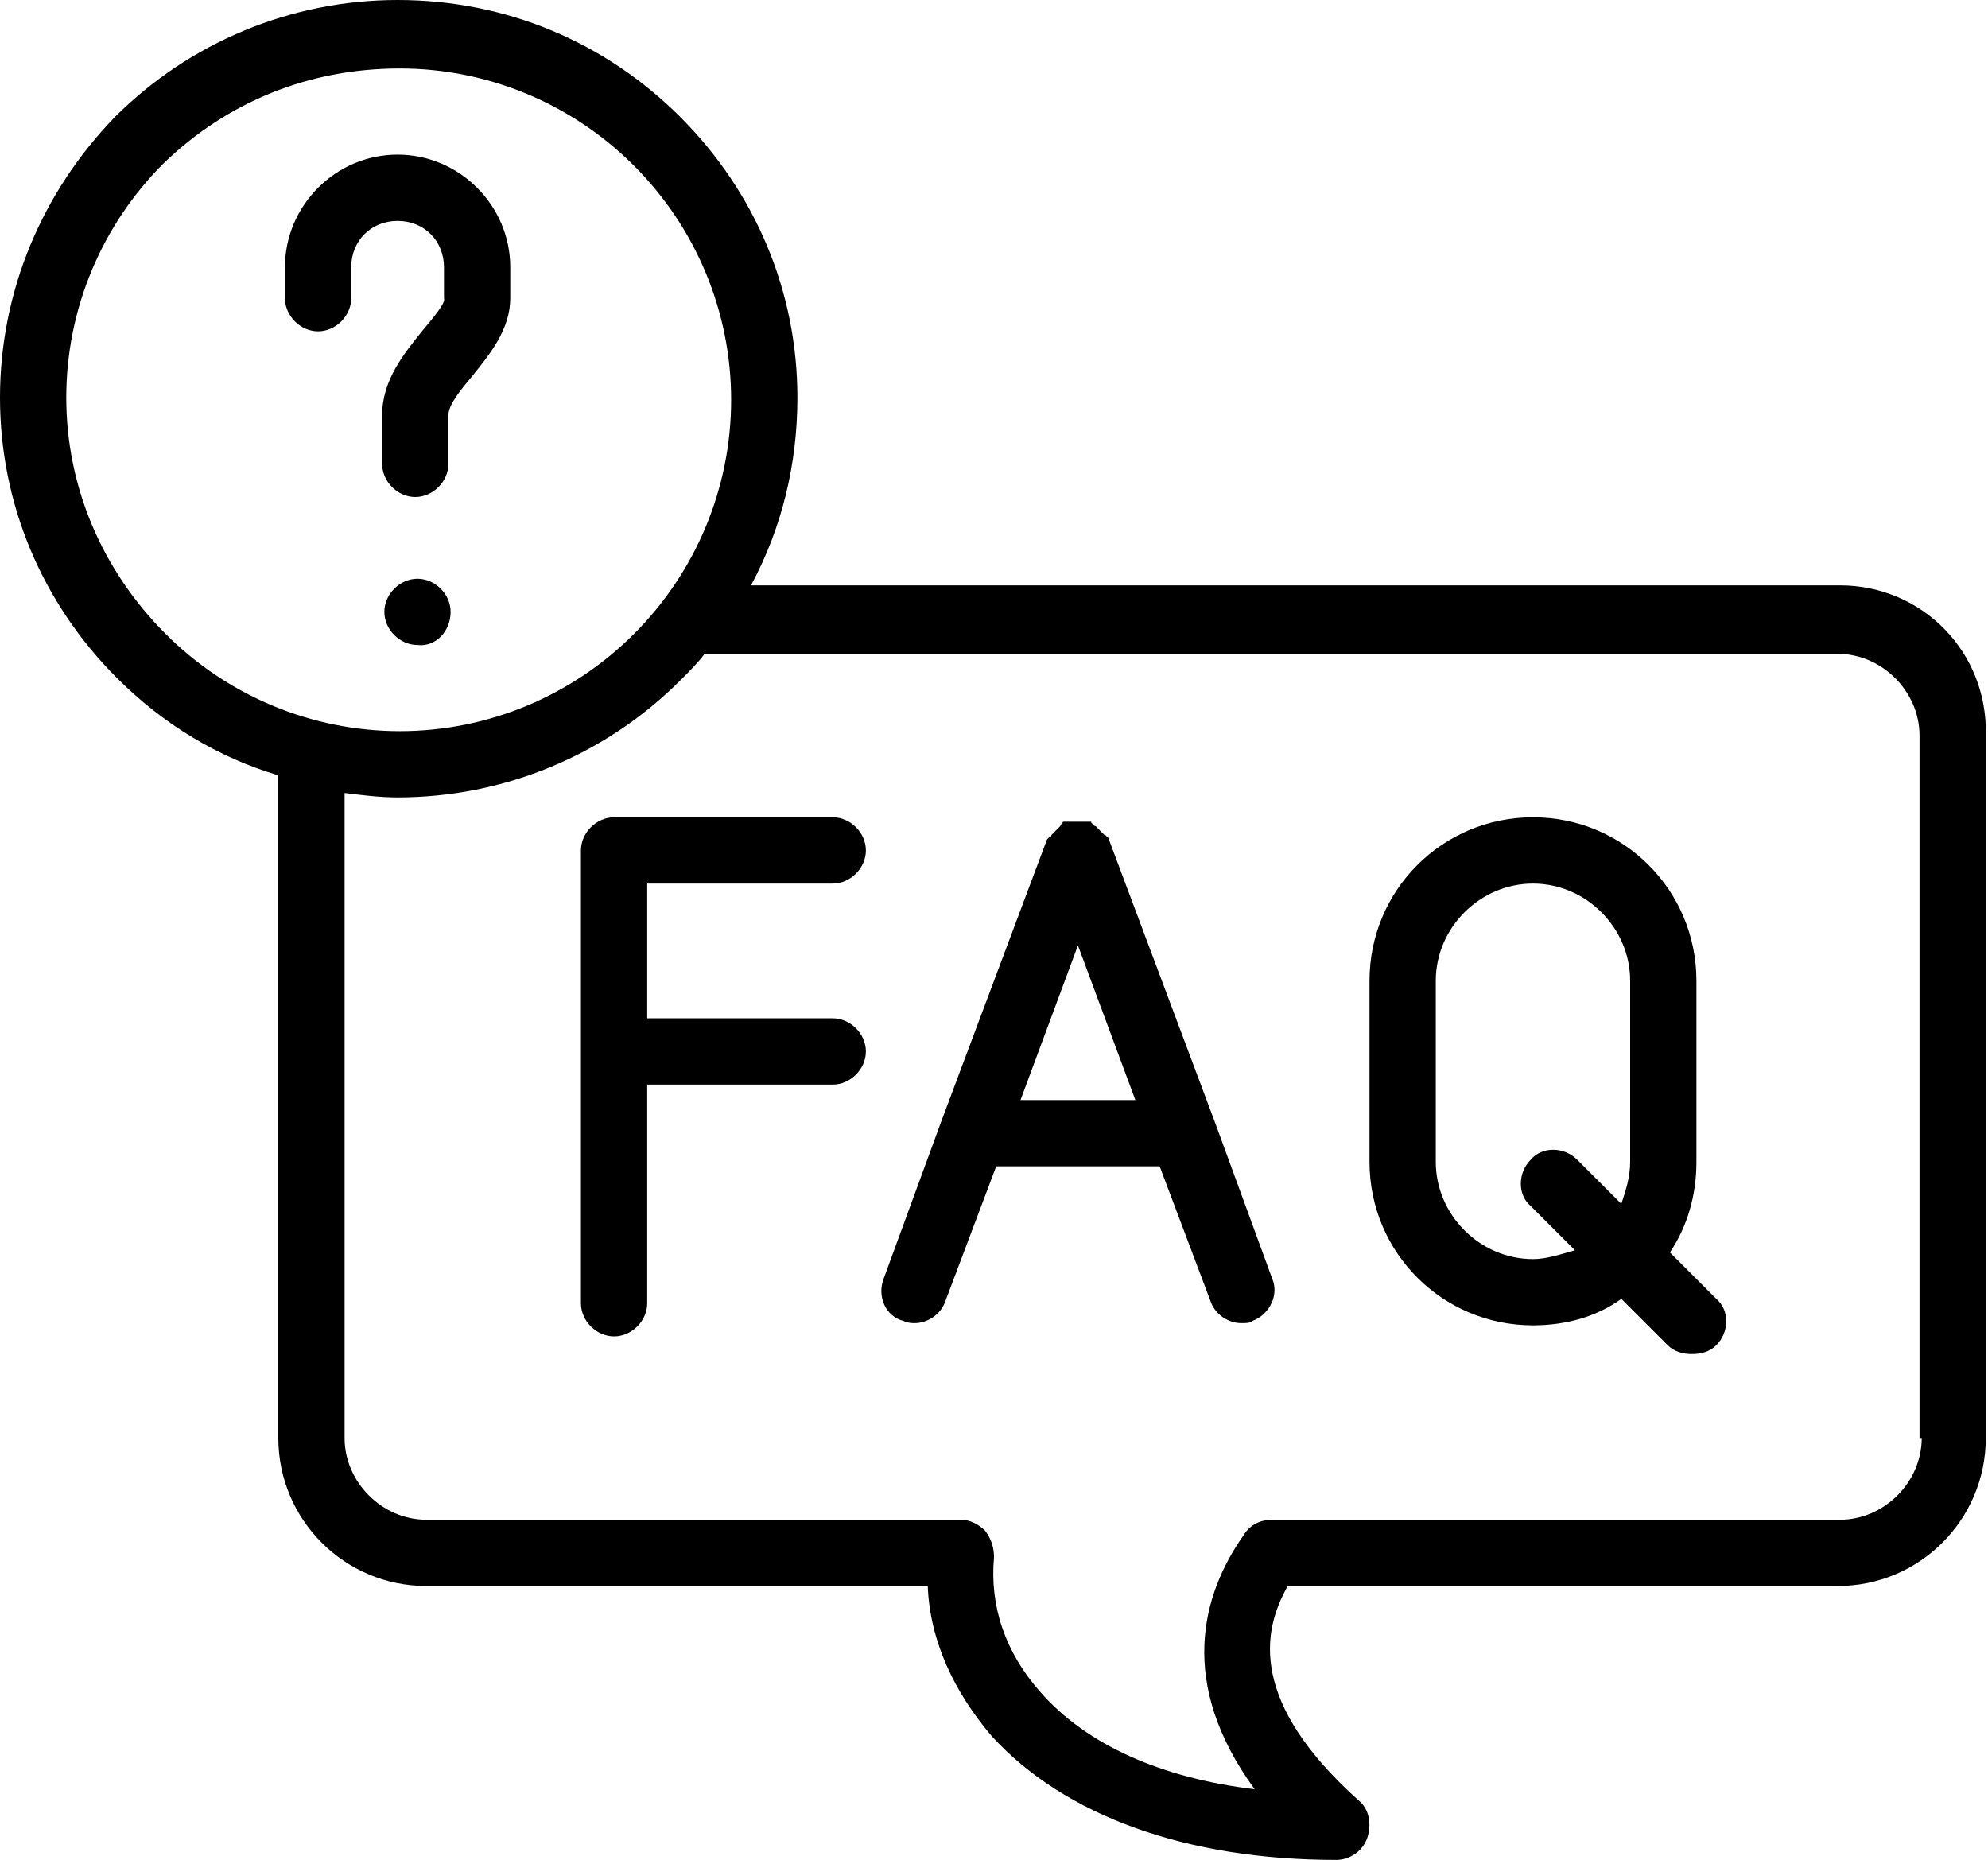 <?xml version="1.0" encoding="UTF-8"?><svg xmlns="http://www.w3.org/2000/svg" xmlns:xlink="http://www.w3.org/1999/xlink" height="84.2" preserveAspectRatio="xMidYMid meet" version="1.0" viewBox="5.0 7.9 90.0 84.2" width="90.0" zoomAndPan="magnify"><g><g><g id="change1_1"><path d="M88.3,34.4H39c1.4-2.6,2.1-5.5,2.1-8.5c0-4.8-1.9-9.3-5.3-12.7c-3.4-3.4-7.9-5.3-12.8-5.3c-4.8,0-9.4,1.9-12.8,5.3 C6.9,16.6,5,21.1,5,25.9c0,4.8,1.9,9.3,5.3,12.7c2.1,2.1,4.6,3.6,7.3,4.4V73c0,3.7,3,6.7,6.7,6.7H47c0.1,2.5,1.2,4.8,2.9,6.8 c3.3,3.6,8.8,5.6,15.6,5.6c0.6,0,1.2-0.4,1.4-1c0.2-0.6,0.1-1.3-0.4-1.7c-4.9-4.4-4.4-7.6-3.2-9.7h24.9c3.7,0,6.7-3,6.7-6.7V41.2 C95,37.4,92,34.4,88.3,34.4z M8,25.9c0-4,1.6-7.8,4.4-10.6C15.3,12.5,19,11,23.1,11c4,0,7.8,1.6,10.6,4.4 c2.8,2.8,4.4,6.6,4.4,10.6c0,4-1.6,7.8-4.4,10.6c-2.8,2.8-6.6,4.4-10.6,4.4c-4,0-7.8-1.6-10.6-4.4C9.6,33.7,8,29.9,8,25.9z M92,73c0,2-1.7,3.7-3.7,3.7H62.6c-0.5,0-1,0.2-1.3,0.7c-1.9,2.7-3,6.7,0.5,11.5c-4.2-0.5-7.6-2-9.7-4.4 c-1.6-1.8-2.3-3.9-2.1-6.1c0-0.4-0.1-0.8-0.4-1.2c-0.3-0.3-0.7-0.5-1.1-0.5H24.3c-2,0-3.7-1.7-3.7-3.7V43.8 c0.8,0.1,1.6,0.2,2.4,0.2c4.8,0,9.4-1.9,12.8-5.3c0.4-0.4,0.8-0.8,1.1-1.2h51.3c2,0,3.7,1.7,3.7,3.7V73z" fill="inherit"/><path d="M60,58.7C60,58.7,60,58.7,60,58.7l-4.8-12.8c0,0,0,0,0,0c0,0,0-0.1-0.1-0.1c0,0,0-0.1-0.1-0.1c0,0-0.1-0.1-0.1-0.1 c0,0-0.1-0.1-0.1-0.1c0,0-0.1-0.1-0.1-0.1c0,0-0.1-0.1-0.1-0.1c0,0-0.1,0-0.1-0.1c0,0-0.1,0-0.1-0.1c0,0,0,0-0.1,0 c0,0-0.1,0-0.1,0c0,0-0.1,0-0.1,0c-0.1,0-0.1,0-0.2,0c0,0-0.1,0-0.1,0c-0.1,0-0.1,0-0.2,0c0,0-0.1,0-0.1,0c-0.1,0-0.1,0-0.2,0 c0,0-0.1,0-0.1,0c0,0,0,0,0,0c-0.1,0-0.1,0-0.1,0.1c0,0-0.1,0-0.1,0.1c0,0-0.1,0.1-0.1,0.1c0,0-0.1,0.1-0.1,0.1 c0,0-0.1,0.1-0.1,0.1c0,0-0.1,0.1-0.1,0.1c0,0,0,0.1-0.1,0.1c0,0-0.1,0.1-0.1,0.1c0,0,0,0,0,0l-4.8,12.8c0,0,0,0,0,0L45,65.8 c-0.3,0.8,0.1,1.7,0.9,1.9c0.2,0.1,0.4,0.1,0.5,0.1c0.6,0,1.2-0.4,1.4-1l2.3-6.1h7.4l2.3,6.1c0.2,0.6,0.8,1,1.4,1 c0.2,0,0.4,0,0.5-0.1c0.8-0.3,1.2-1.2,0.9-1.9L60,58.7z M51.2,57.7l2.6-7l2.6,7H51.2z" fill="inherit"/><path d="M80.6,64.6c0.8-1.2,1.2-2.6,1.2-4.1v-8.2c0-4.1-3.3-7.4-7.4-7.4s-7.4,3.3-7.4,7.4v8.2c0,4.1,3.3,7.4,7.4,7.4 c1.5,0,2.9-0.4,4-1.2l2.1,2.1c0.3,0.3,0.7,0.4,1.1,0.4c0.4,0,0.8-0.1,1.1-0.4c0.6-0.6,0.6-1.6,0-2.1L80.6,64.6z M74.4,64.9 c-2.4,0-4.4-2-4.4-4.4v-8.2c0-2.4,2-4.4,4.4-4.4c2.4,0,4.4,2,4.4,4.4v8.2c0,0.7-0.2,1.3-0.4,1.9l-2-2c-0.6-0.6-1.6-0.6-2.1,0 c-0.6,0.6-0.6,1.6,0,2.1l2,2C75.6,64.7,75,64.9,74.4,64.9z" fill="inherit"/><path d="M42.7,47.9c0.8,0,1.5-0.7,1.5-1.5c0-0.8-0.7-1.5-1.5-1.5h-9.9c-0.8,0-1.5,0.7-1.5,1.5v20.5c0,0.8,0.7,1.5,1.5,1.5 c0.8,0,1.5-0.7,1.5-1.5V57h8.4c0.8,0,1.5-0.7,1.5-1.5c0-0.8-0.7-1.5-1.5-1.5h-8.4v-6.1H42.7z" fill="inherit"/><path d="M24.1,22.9c-0.8,1-1.8,2.2-1.8,3.8v2.2c0,0.8,0.7,1.5,1.5,1.5c0.8,0,1.5-0.7,1.5-1.5v-2.2c0-0.5,0.6-1.2,1.1-1.8 c0.8-1,1.7-2.1,1.7-3.5v-1.4c0-2.8-2.3-5.1-5.1-5.1c-2.8,0-5.1,2.3-5.1,5.1v1.4c0,0.8,0.7,1.5,1.5,1.5c0.8,0,1.5-0.7,1.5-1.5 v-1.4c0-1.2,0.9-2.1,2.1-2.1c1.2,0,2.1,0.9,2.1,2.1v1.4C25.2,21.6,24.6,22.3,24.1,22.9z" fill="inherit"/><path d="M25.4,35.6c0-0.8-0.7-1.5-1.5-1.5c-0.8,0-1.5,0.7-1.5,1.5v0c0,0.8,0.7,1.5,1.5,1.5C24.7,37.2,25.4,36.5,25.4,35.6z" fill="inherit"/></g></g></g></svg>